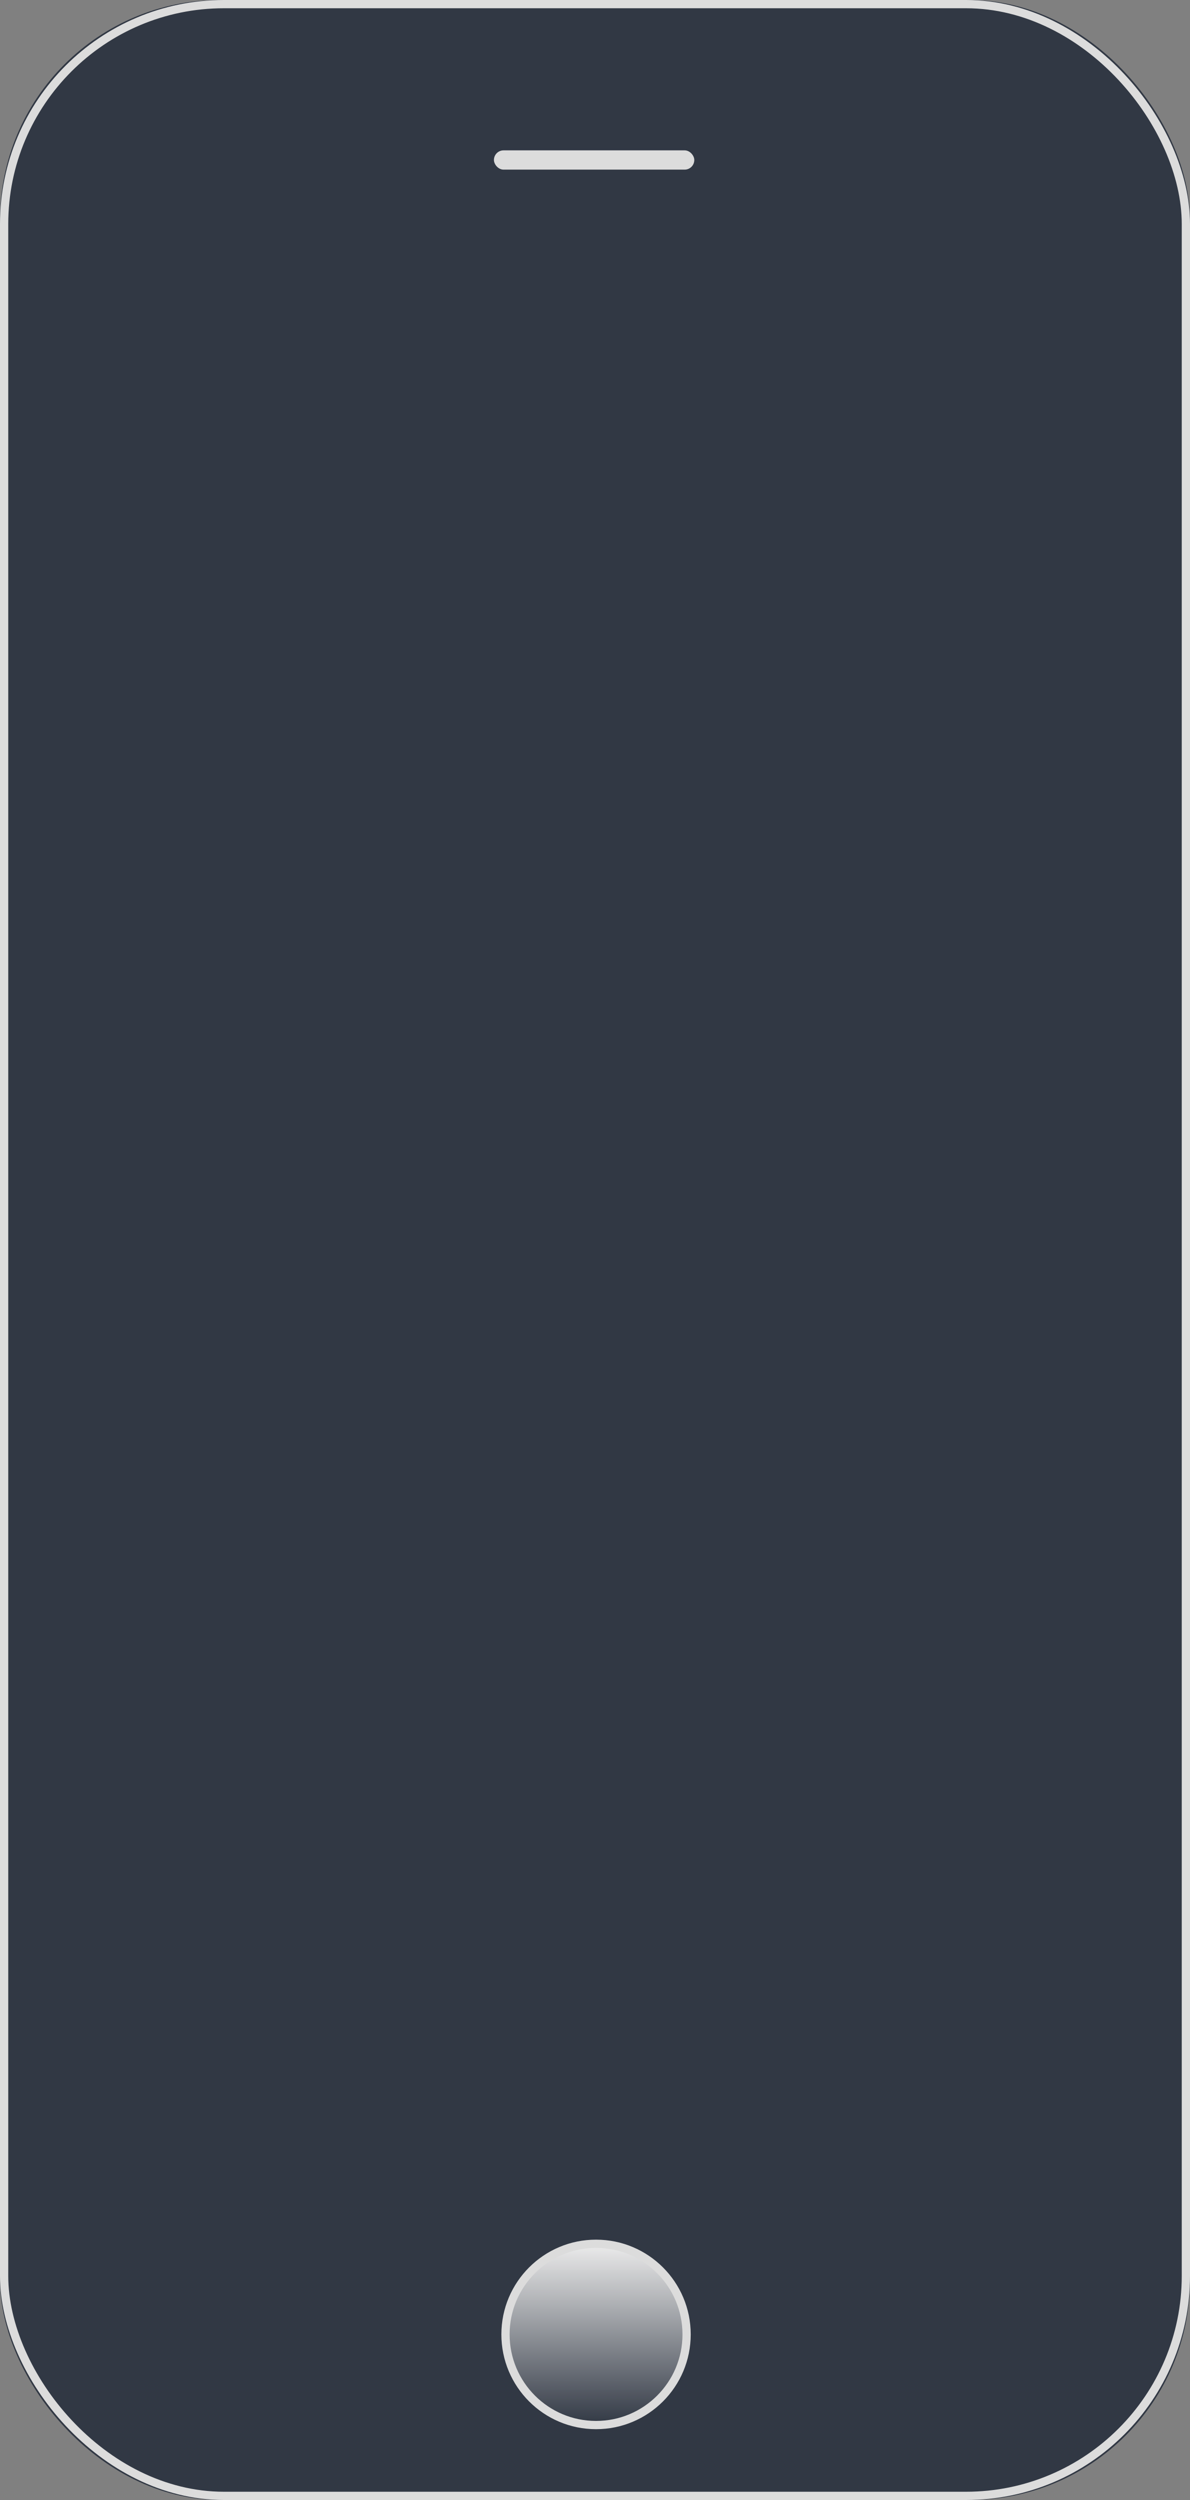 <svg viewBox="0 0 200 420" xmlns="http://www.w3.org/2000/svg" xmlns:xlink="http://www.w3.org/1999/xlink">
    <rect x="0" y="0" width="200" height="420" fill="#808080" stroke="none"/>
    <defs>
        <rect id="a" width="200" height="420" rx="36.952"/>
        <linearGradient x1="50%" y1="0%" x2="50%" y2="100%" id="b">
            <stop stop-color="#ECECEC" offset="0%"/>
            <stop stop-color="#313844" offset="100%"/>
        </linearGradient>
    </defs>
    <g fill="none" fill-rule="evenodd">
        <use fill="#313844" xlink:href="#a"/>
        <rect stroke="#DCDCDC" stroke-width="1.386" x=".693" y=".693" width="198.614"
              height="418.614" rx="36.952"/>
        <rect fill="#DCDCDC" x="83.013" y="25.26" width="33.675" height="3.238" rx="1.619"/>
        <ellipse stroke="#DCDCDC" stroke-width="1.386" fill="url(#b)" cx="100.176" cy="392.182"
                 rx="15.219" ry="15.227"/>
    </g>
</svg>
